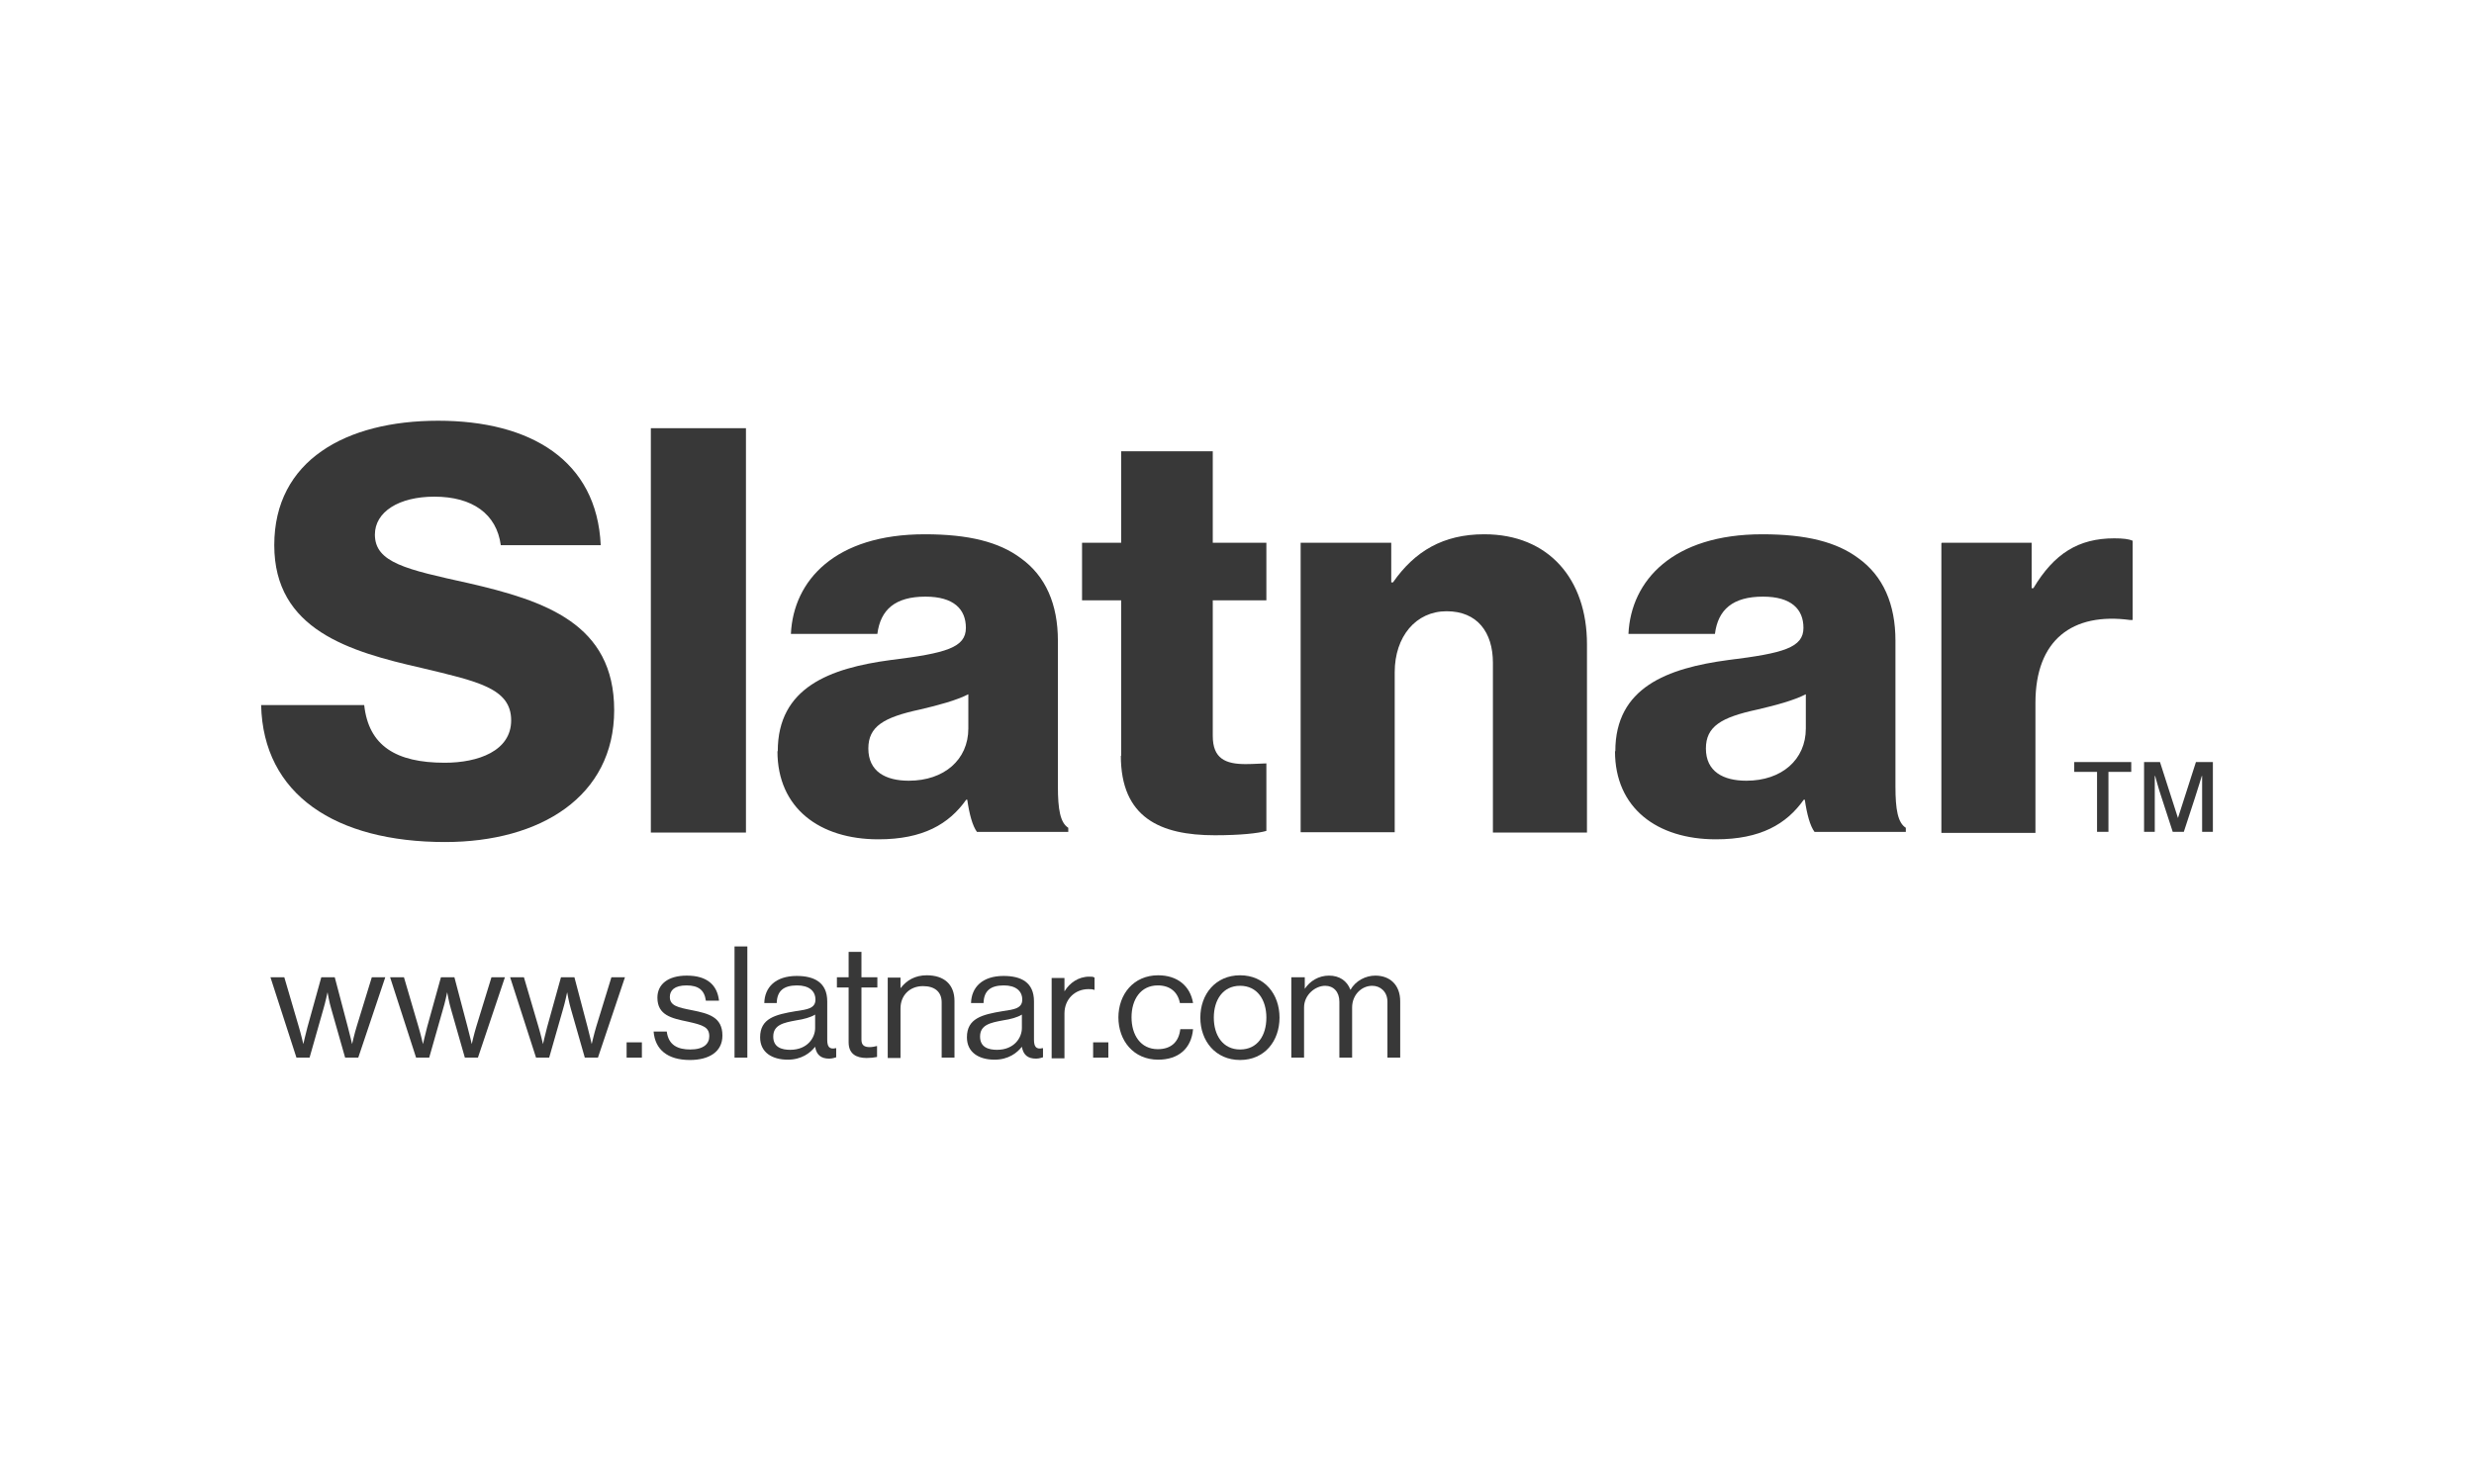 <?xml version="1.0" encoding="UTF-8"?>
<svg xmlns="http://www.w3.org/2000/svg" xmlns:xlink="http://www.w3.org/1999/xlink" width="150px" height="90px" viewBox="0 0 149 90" version="1.1">
<defs>
<clipPath id="clip1">
  <path d="M 15.332 25.516 L 37 25.516 L 37 52 L 15.332 52 Z M 15.332 25.516 "/>
</clipPath>
<clipPath id="clip2">
  <path d="M 38 25.516 L 45 25.516 L 45 51 L 38 51 Z M 38 25.516 "/>
</clipPath>
<clipPath id="clip3">
  <path d="M 125 46 L 133.668 46 L 133.668 51 L 125 51 Z M 125 46 "/>
</clipPath>
<clipPath id="clip4">
  <path d="M 15.332 59 L 23 59 L 23 64.285 L 15.332 64.285 Z M 15.332 59 "/>
</clipPath>
<clipPath id="clip5">
  <path d="M 23 59 L 31 59 L 31 64.285 L 23 64.285 Z M 23 59 "/>
</clipPath>
<clipPath id="clip6">
  <path d="M 30 59 L 38 59 L 38 64.285 L 30 64.285 Z M 30 59 "/>
</clipPath>
<clipPath id="clip7">
  <path d="M 37 63 L 39 63 L 39 64.285 L 37 64.285 Z M 37 63 "/>
</clipPath>
<clipPath id="clip8">
  <path d="M 39 59 L 44 59 L 44 64.285 L 39 64.285 Z M 39 59 "/>
</clipPath>
<clipPath id="clip9">
  <path d="M 44 57 L 45 57 L 45 64.285 L 44 64.285 Z M 44 57 "/>
</clipPath>
<clipPath id="clip10">
  <path d="M 45 59 L 51 59 L 51 64.285 L 45 64.285 Z M 45 59 "/>
</clipPath>
<clipPath id="clip11">
  <path d="M 50 57 L 53 57 L 53 64.285 L 50 64.285 Z M 50 57 "/>
</clipPath>
<clipPath id="clip12">
  <path d="M 53 59 L 58 59 L 58 64.285 L 53 64.285 Z M 53 59 "/>
</clipPath>
<clipPath id="clip13">
  <path d="M 58 59 L 63 59 L 63 64.285 L 58 64.285 Z M 58 59 "/>
</clipPath>
<clipPath id="clip14">
  <path d="M 63 59 L 66 59 L 66 64.285 L 63 64.285 Z M 63 59 "/>
</clipPath>
<clipPath id="clip15">
  <path d="M 65 63 L 67 63 L 67 64.285 L 65 64.285 Z M 65 63 "/>
</clipPath>
<clipPath id="clip16">
  <path d="M 67 59 L 72 59 L 72 64.285 L 67 64.285 Z M 67 59 "/>
</clipPath>
<clipPath id="clip17">
  <path d="M 72 59 L 78 59 L 78 64.285 L 72 64.285 Z M 72 59 "/>
</clipPath>
<clipPath id="clip18">
  <path d="M 77 59 L 85 59 L 85 64.285 L 77 64.285 Z M 77 59 "/>
</clipPath>
</defs>
<g id="surface1">
<g clip-path="url(#clip1)" clip-rule="nonzero">
<path style=" stroke:none;fill-rule:nonzero;fill:rgb(21.961%,21.961%,21.961%);fill-opacity:1;" d="M 15.352 42.762 L 21.582 42.762 C 21.852 45.23 23.508 46.258 26.465 46.258 C 28.5 46.258 30.492 45.539 30.492 43.688 C 30.492 41.734 28.457 41.324 25.039 40.504 C 20.699 39.516 16.129 38.199 16.129 33.062 C 16.129 27.922 20.469 25.516 26.066 25.516 C 31.664 25.516 35.691 27.922 35.922 33.062 L 29.863 33.062 C 29.609 31.168 28.145 30.121 25.836 30.121 C 23.676 30.121 22.23 31.047 22.23 32.422 C 22.23 34.129 24.16 34.539 27.891 35.363 C 32.547 36.434 36.738 37.828 36.738 43.07 C 36.738 48.312 32.254 51.066 26.488 51.066 C 19.84 51.066 15.457 48.191 15.332 42.762 "/>
</g>
<g clip-path="url(#clip2)" clip-rule="nonzero">
<path style=" stroke:none;fill-rule:nonzero;fill:rgb(21.961%,21.961%,21.961%);fill-opacity:1;" d="M 44.727 25.969 L 38.961 25.969 L 38.961 50.492 L 44.727 50.492 Z M 44.727 25.969 "/>
</g>
<path style=" stroke:none;fill-rule:nonzero;fill:rgb(21.961%,21.961%,21.961%);fill-opacity:1;" d="M 58.211 44.203 L 58.211 42.105 C 57.477 42.477 56.426 42.762 55.273 43.031 C 53.074 43.504 52.148 44.059 52.148 45.395 C 52.148 46.793 53.199 47.348 54.602 47.348 C 56.742 47.348 58.211 46.074 58.211 44.18 Z M 46.656 45.559 C 46.656 41.695 49.801 40.523 53.512 40.027 C 56.867 39.617 58.062 39.27 58.062 38.078 C 58.062 36.945 57.328 36.184 55.609 36.184 C 53.785 36.184 52.883 36.965 52.695 38.445 L 47.453 38.445 C 47.602 35.199 50.137 32.402 55.566 32.402 C 58.25 32.402 60.074 32.875 61.375 33.84 C 62.906 34.93 63.641 36.656 63.641 38.859 L 63.641 47.695 C 63.641 49.094 63.785 49.895 64.27 50.203 L 64.27 50.453 L 58.734 50.453 C 58.461 50.082 58.273 49.383 58.145 48.5 L 58.082 48.5 C 57.035 49.98 55.461 50.902 52.758 50.902 C 49.195 50.902 46.637 49.012 46.637 45.559 "/>
<path style=" stroke:none;fill-rule:nonzero;fill:rgb(21.961%,21.961%,21.961%);fill-opacity:1;" d="M 67.477 45.848 L 67.477 36.41 L 65.105 36.41 L 65.105 32.918 L 67.477 32.918 L 67.477 27.367 L 73.031 27.367 L 73.031 32.918 L 76.281 32.918 L 76.281 36.41 L 73.031 36.41 L 73.031 44.633 C 73.031 46.012 73.809 46.34 75.023 46.34 C 75.508 46.34 76.074 46.297 76.281 46.297 L 76.281 50.391 C 75.801 50.535 74.711 50.656 73.156 50.656 C 69.844 50.656 67.457 49.586 67.457 45.824 "/>
<path style=" stroke:none;fill-rule:nonzero;fill:rgb(21.961%,21.961%,21.961%);fill-opacity:1;" d="M 78.359 32.918 L 83.852 32.918 L 83.852 35.32 L 83.957 35.32 C 85.277 33.43 86.996 32.402 89.492 32.402 C 93.41 32.402 95.719 35.137 95.719 39.062 L 95.719 50.492 L 90.016 50.492 L 90.016 40.195 C 90.016 38.344 89.07 37.07 87.207 37.07 C 85.34 37.07 84.062 38.609 84.062 40.77 L 84.062 50.473 L 78.359 50.473 Z M 78.359 32.918 "/>
<path style=" stroke:none;fill-rule:nonzero;fill:rgb(21.961%,21.961%,21.961%);fill-opacity:1;" d="M 108.988 44.203 L 108.988 42.105 C 108.258 42.477 107.207 42.762 106.055 43.031 C 103.852 43.504 102.93 44.059 102.93 45.395 C 102.93 46.793 103.98 47.348 105.383 47.348 C 107.523 47.348 108.988 46.074 108.988 44.18 Z M 97.438 45.559 C 97.438 41.695 100.582 40.523 104.293 40.027 C 107.648 39.617 108.844 39.27 108.844 38.078 C 108.844 36.945 108.109 36.184 106.391 36.184 C 104.566 36.184 103.664 36.965 103.477 38.445 L 98.234 38.445 C 98.383 35.199 100.938 32.402 106.348 32.402 C 109.031 32.402 110.855 32.875 112.156 33.84 C 113.688 34.93 114.422 36.656 114.422 38.859 L 114.422 47.695 C 114.422 49.094 114.566 49.895 115.051 50.203 L 115.051 50.453 L 109.516 50.453 C 109.242 50.082 109.055 49.383 108.926 48.5 L 108.863 48.5 C 107.816 49.98 106.242 50.902 103.539 50.902 C 99.973 50.902 97.418 49.012 97.418 45.559 "/>
<path style=" stroke:none;fill-rule:nonzero;fill:rgb(21.961%,21.961%,21.961%);fill-opacity:1;" d="M 117.23 32.918 L 122.68 32.918 L 122.68 35.672 L 122.785 35.672 C 124.043 33.574 125.512 32.648 127.691 32.648 C 128.215 32.648 128.574 32.691 128.805 32.793 L 128.805 37.602 L 128.656 37.602 C 125.156 37.129 122.91 38.797 122.91 42.621 L 122.91 50.512 L 117.207 50.512 L 117.207 32.957 Z M 117.23 32.918 "/>
<g clip-path="url(#clip3)" clip-rule="nonzero">
<path style=" stroke:none;fill-rule:nonzero;fill:rgb(21.961%,21.961%,21.961%);fill-opacity:1;" d="M 129.453 46.215 L 130.461 46.215 L 131.551 49.609 L 132.641 46.215 L 133.668 46.215 L 133.668 50.449 L 133.016 50.449 L 133.016 47.059 L 132.996 47.059 C 132.996 47.059 132.766 47.82 132.578 48.395 L 131.906 50.449 L 131.234 50.449 L 130.566 48.395 C 130.375 47.84 130.168 47.059 130.168 47.059 L 130.145 47.059 L 130.145 50.449 L 129.496 50.449 L 129.496 46.215 Z M 126.645 46.812 L 125.262 46.812 L 125.262 46.215 L 128.719 46.215 L 128.719 46.812 L 127.336 46.812 L 127.336 50.449 L 126.645 50.449 Z M 126.645 46.812 "/>
</g>
<g clip-path="url(#clip4)" clip-rule="nonzero">
<path style=" stroke:none;fill-rule:nonzero;fill:rgb(21.961%,21.961%,21.961%);fill-opacity:1;" d="M 15.898 59.27 L 16.738 59.27 L 17.617 62.27 C 17.742 62.684 17.891 63.32 17.891 63.32 C 17.891 63.32 18.035 62.684 18.141 62.293 L 18.98 59.27 L 19.797 59.27 L 20.594 62.293 C 20.699 62.684 20.848 63.32 20.848 63.32 C 20.848 63.32 20.992 62.684 21.121 62.27 L 22.043 59.27 L 22.859 59.27 L 21.223 64.141 L 20.426 64.141 L 19.59 61.203 C 19.461 60.789 19.359 60.176 19.359 60.176 C 19.359 60.176 19.23 60.789 19.105 61.203 L 18.27 64.141 L 17.473 64.141 Z M 15.898 59.27 "/>
</g>
<g clip-path="url(#clip5)" clip-rule="nonzero">
<path style=" stroke:none;fill-rule:nonzero;fill:rgb(21.961%,21.961%,21.961%);fill-opacity:1;" d="M 23.152 59.27 L 23.992 59.27 L 24.871 62.27 C 24.996 62.684 25.145 63.32 25.145 63.32 C 25.145 63.32 25.293 62.684 25.395 62.293 L 26.234 59.27 L 27.051 59.27 L 27.848 62.293 C 27.953 62.684 28.102 63.32 28.102 63.32 C 28.102 63.32 28.246 62.684 28.375 62.27 L 29.297 59.27 L 30.113 59.27 L 28.477 64.141 L 27.684 64.141 L 26.844 61.203 C 26.719 60.789 26.613 60.176 26.613 60.176 C 26.613 60.176 26.488 60.789 26.359 61.203 L 25.523 64.141 L 24.727 64.141 Z M 23.152 59.27 "/>
</g>
<g clip-path="url(#clip6)" clip-rule="nonzero">
<path style=" stroke:none;fill-rule:nonzero;fill:rgb(21.961%,21.961%,21.961%);fill-opacity:1;" d="M 30.43 59.27 L 31.266 59.27 L 32.148 62.27 C 32.273 62.684 32.422 63.32 32.422 63.32 C 32.422 63.32 32.566 62.684 32.672 62.293 L 33.512 59.27 L 34.328 59.27 L 35.125 62.293 C 35.23 62.684 35.375 63.32 35.375 63.32 C 35.375 63.32 35.523 62.684 35.648 62.27 L 36.57 59.27 L 37.391 59.27 L 35.754 64.141 L 34.957 64.141 L 34.117 61.203 C 33.992 60.789 33.887 60.176 33.887 60.176 C 33.887 60.176 33.762 60.789 33.637 61.203 L 32.797 64.141 L 32 64.141 Z M 30.43 59.27 "/>
</g>
<g clip-path="url(#clip7)" clip-rule="nonzero">
<path style=" stroke:none;fill-rule:nonzero;fill:rgb(21.961%,21.961%,21.961%);fill-opacity:1;" d="M 38.418 63.215 L 37.492 63.215 L 37.492 64.141 L 38.418 64.141 Z M 38.418 63.215 "/>
</g>
<g clip-path="url(#clip8)" clip-rule="nonzero">
<path style=" stroke:none;fill-rule:nonzero;fill:rgb(21.961%,21.961%,21.961%);fill-opacity:1;" d="M 39.129 62.559 L 39.926 62.559 C 40.031 63.402 40.617 63.648 41.352 63.648 C 42.168 63.648 42.504 63.301 42.504 62.848 C 42.504 62.293 42.129 62.168 41.207 61.961 C 40.219 61.758 39.359 61.57 39.359 60.504 C 39.359 59.703 39.988 59.168 41.141 59.168 C 42.379 59.168 42.988 59.742 43.094 60.688 L 42.297 60.688 C 42.211 60.051 41.855 59.762 41.121 59.762 C 40.387 59.762 40.113 60.07 40.113 60.461 C 40.113 60.996 40.598 61.098 41.457 61.266 C 42.465 61.469 43.301 61.676 43.301 62.805 C 43.301 63.793 42.484 64.285 41.332 64.285 C 39.969 64.285 39.215 63.648 39.129 62.559 Z M 39.129 62.559 "/>
</g>
<g clip-path="url(#clip9)" clip-rule="nonzero">
<path style=" stroke:none;fill-rule:nonzero;fill:rgb(21.961%,21.961%,21.961%);fill-opacity:1;" d="M 44.812 57.398 L 44.035 57.398 L 44.035 64.141 L 44.812 64.141 Z M 44.812 57.398 "/>
</g>
<g clip-path="url(#clip10)" clip-rule="nonzero">
<path style=" stroke:none;fill-rule:nonzero;fill:rgb(21.961%,21.961%,21.961%);fill-opacity:1;" d="M 48.922 62.352 L 48.922 61.531 C 48.668 61.695 48.207 61.82 47.789 61.879 C 47.012 62.023 46.383 62.148 46.383 62.867 C 46.383 63.523 46.906 63.668 47.41 63.668 C 48.461 63.668 48.922 62.93 48.922 62.352 Z M 48.922 63.484 C 48.629 63.855 48.102 64.266 47.266 64.266 C 46.32 64.266 45.586 63.832 45.586 62.91 C 45.586 61.758 46.508 61.531 47.746 61.324 C 48.438 61.223 48.941 61.16 48.941 60.625 C 48.941 60.094 48.543 59.762 47.832 59.762 C 47.012 59.762 46.613 60.094 46.594 60.832 L 45.84 60.832 C 45.859 59.887 46.508 59.188 47.809 59.188 C 48.859 59.188 49.656 59.578 49.656 60.73 L 49.656 63.051 C 49.656 63.441 49.758 63.668 50.18 63.566 L 50.199 63.566 L 50.199 64.121 C 50.199 64.121 49.969 64.203 49.781 64.203 C 49.277 64.203 49.004 63.977 48.922 63.484 Z M 48.922 63.484 "/>
</g>
<g clip-path="url(#clip11)" clip-rule="nonzero">
<path style=" stroke:none;fill-rule:nonzero;fill:rgb(21.961%,21.961%,21.961%);fill-opacity:1;" d="M 50.242 59.27 L 50.953 59.27 L 50.953 57.727 L 51.73 57.727 L 51.73 59.27 L 52.695 59.27 L 52.695 59.887 L 51.73 59.887 L 51.73 63.051 C 51.73 63.402 51.918 63.504 52.234 63.504 C 52.379 63.504 52.57 63.465 52.652 63.441 L 52.676 63.441 L 52.676 64.102 C 52.484 64.141 52.277 64.164 52.043 64.164 C 51.414 64.164 50.953 63.914 50.953 63.215 L 50.953 59.887 L 50.242 59.887 Z M 50.242 59.27 "/>
</g>
<g clip-path="url(#clip12)" clip-rule="nonzero">
<path style=" stroke:none;fill-rule:nonzero;fill:rgb(21.961%,21.961%,21.961%);fill-opacity:1;" d="M 54.121 59.906 C 54.477 59.453 54.98 59.148 55.691 59.148 C 56.742 59.148 57.371 59.703 57.371 60.707 L 57.371 64.141 L 56.594 64.141 L 56.594 60.793 C 56.594 60.152 56.176 59.805 55.461 59.805 C 54.664 59.805 54.098 60.359 54.098 61.16 L 54.098 64.164 L 53.324 64.164 L 53.324 59.289 L 54.098 59.289 L 54.098 59.926 Z M 54.121 59.906 "/>
</g>
<g clip-path="url(#clip13)" clip-rule="nonzero">
<path style=" stroke:none;fill-rule:nonzero;fill:rgb(21.961%,21.961%,21.961%);fill-opacity:1;" d="M 61.457 62.352 L 61.457 61.531 C 61.207 61.695 60.746 61.82 60.328 61.879 C 59.551 62.023 58.922 62.148 58.922 62.867 C 58.922 63.523 59.445 63.668 59.949 63.668 C 60.996 63.668 61.457 62.93 61.457 62.352 Z M 61.457 63.484 C 61.164 63.855 60.641 64.266 59.801 64.266 C 58.859 64.266 58.125 63.832 58.125 62.91 C 58.125 61.758 59.047 61.531 60.285 61.324 C 60.977 61.223 61.48 61.16 61.48 60.625 C 61.48 60.094 61.082 59.762 60.367 59.762 C 59.551 59.762 59.152 60.094 59.133 60.832 L 58.375 60.832 C 58.398 59.887 59.047 59.188 60.348 59.188 C 61.418 59.188 62.191 59.578 62.191 60.73 L 62.191 63.051 C 62.191 63.441 62.297 63.668 62.719 63.566 L 62.738 63.566 L 62.738 64.121 C 62.738 64.121 62.508 64.203 62.32 64.203 C 61.816 64.203 61.543 63.977 61.457 63.484 Z M 61.457 63.484 "/>
</g>
<g clip-path="url(#clip14)" clip-rule="nonzero">
<path style=" stroke:none;fill-rule:nonzero;fill:rgb(21.961%,21.961%,21.961%);fill-opacity:1;" d="M 64.059 60.094 C 64.352 59.621 64.875 59.23 65.547 59.23 C 65.695 59.23 65.777 59.23 65.863 59.289 L 65.863 60.031 L 65.84 60.031 C 65.715 59.988 65.652 59.988 65.484 59.988 C 64.707 59.988 64.039 60.566 64.039 61.469 L 64.039 64.184 L 63.262 64.184 L 63.262 59.312 L 64.039 59.312 L 64.039 60.113 Z M 64.059 60.094 "/>
</g>
<g clip-path="url(#clip15)" clip-rule="nonzero">
<path style=" stroke:none;fill-rule:nonzero;fill:rgb(21.961%,21.961%,21.961%);fill-opacity:1;" d="M 66.699 63.215 L 65.777 63.215 L 65.777 64.141 L 66.699 64.141 Z M 66.699 63.215 "/>
</g>
<g clip-path="url(#clip16)" clip-rule="nonzero">
<path style=" stroke:none;fill-rule:nonzero;fill:rgb(21.961%,21.961%,21.961%);fill-opacity:1;" d="M 67.309 61.715 C 67.309 60.297 68.23 59.148 69.719 59.148 C 70.895 59.148 71.668 59.805 71.836 60.832 L 71.039 60.832 C 70.914 60.176 70.453 59.762 69.699 59.762 C 68.652 59.762 68.105 60.625 68.105 61.695 C 68.105 62.766 68.652 63.629 69.699 63.629 C 70.516 63.629 70.977 63.176 71.062 62.414 L 71.836 62.414 C 71.734 63.586 70.957 64.266 69.719 64.266 C 68.23 64.266 67.309 63.113 67.309 61.695 "/>
</g>
<g clip-path="url(#clip17)" clip-rule="nonzero">
<path style=" stroke:none;fill-rule:nonzero;fill:rgb(21.961%,21.961%,21.961%);fill-opacity:1;" d="M 76.281 61.715 C 76.281 60.648 75.738 59.785 74.688 59.785 C 73.641 59.785 73.094 60.648 73.094 61.715 C 73.094 62.785 73.641 63.648 74.688 63.648 C 75.738 63.648 76.281 62.805 76.281 61.715 Z M 72.277 61.715 C 72.277 60.297 73.199 59.148 74.688 59.148 C 76.176 59.148 77.078 60.297 77.078 61.715 C 77.078 63.133 76.176 64.285 74.688 64.285 C 73.199 64.285 72.277 63.133 72.277 61.715 Z M 72.277 61.715 "/>
</g>
<g clip-path="url(#clip18)" clip-rule="nonzero">
<path style=" stroke:none;fill-rule:nonzero;fill:rgb(21.961%,21.961%,21.961%);fill-opacity:1;" d="M 77.832 59.27 L 78.609 59.27 L 78.609 59.969 C 78.922 59.496 79.449 59.168 80.078 59.168 C 80.707 59.168 81.168 59.477 81.379 60.031 C 81.691 59.477 82.301 59.168 82.887 59.168 C 83.766 59.168 84.395 59.723 84.395 60.73 L 84.395 64.141 L 83.621 64.141 L 83.621 60.75 C 83.621 60.152 83.199 59.785 82.699 59.785 C 82.047 59.785 81.48 60.34 81.48 61.098 L 81.48 64.141 L 80.707 64.141 L 80.707 60.75 C 80.707 60.152 80.352 59.785 79.848 59.785 C 79.238 59.785 78.566 60.34 78.566 61.098 L 78.566 64.141 L 77.793 64.141 L 77.793 59.27 Z M 77.832 59.27 "/>
</g>
</g>
</svg>

